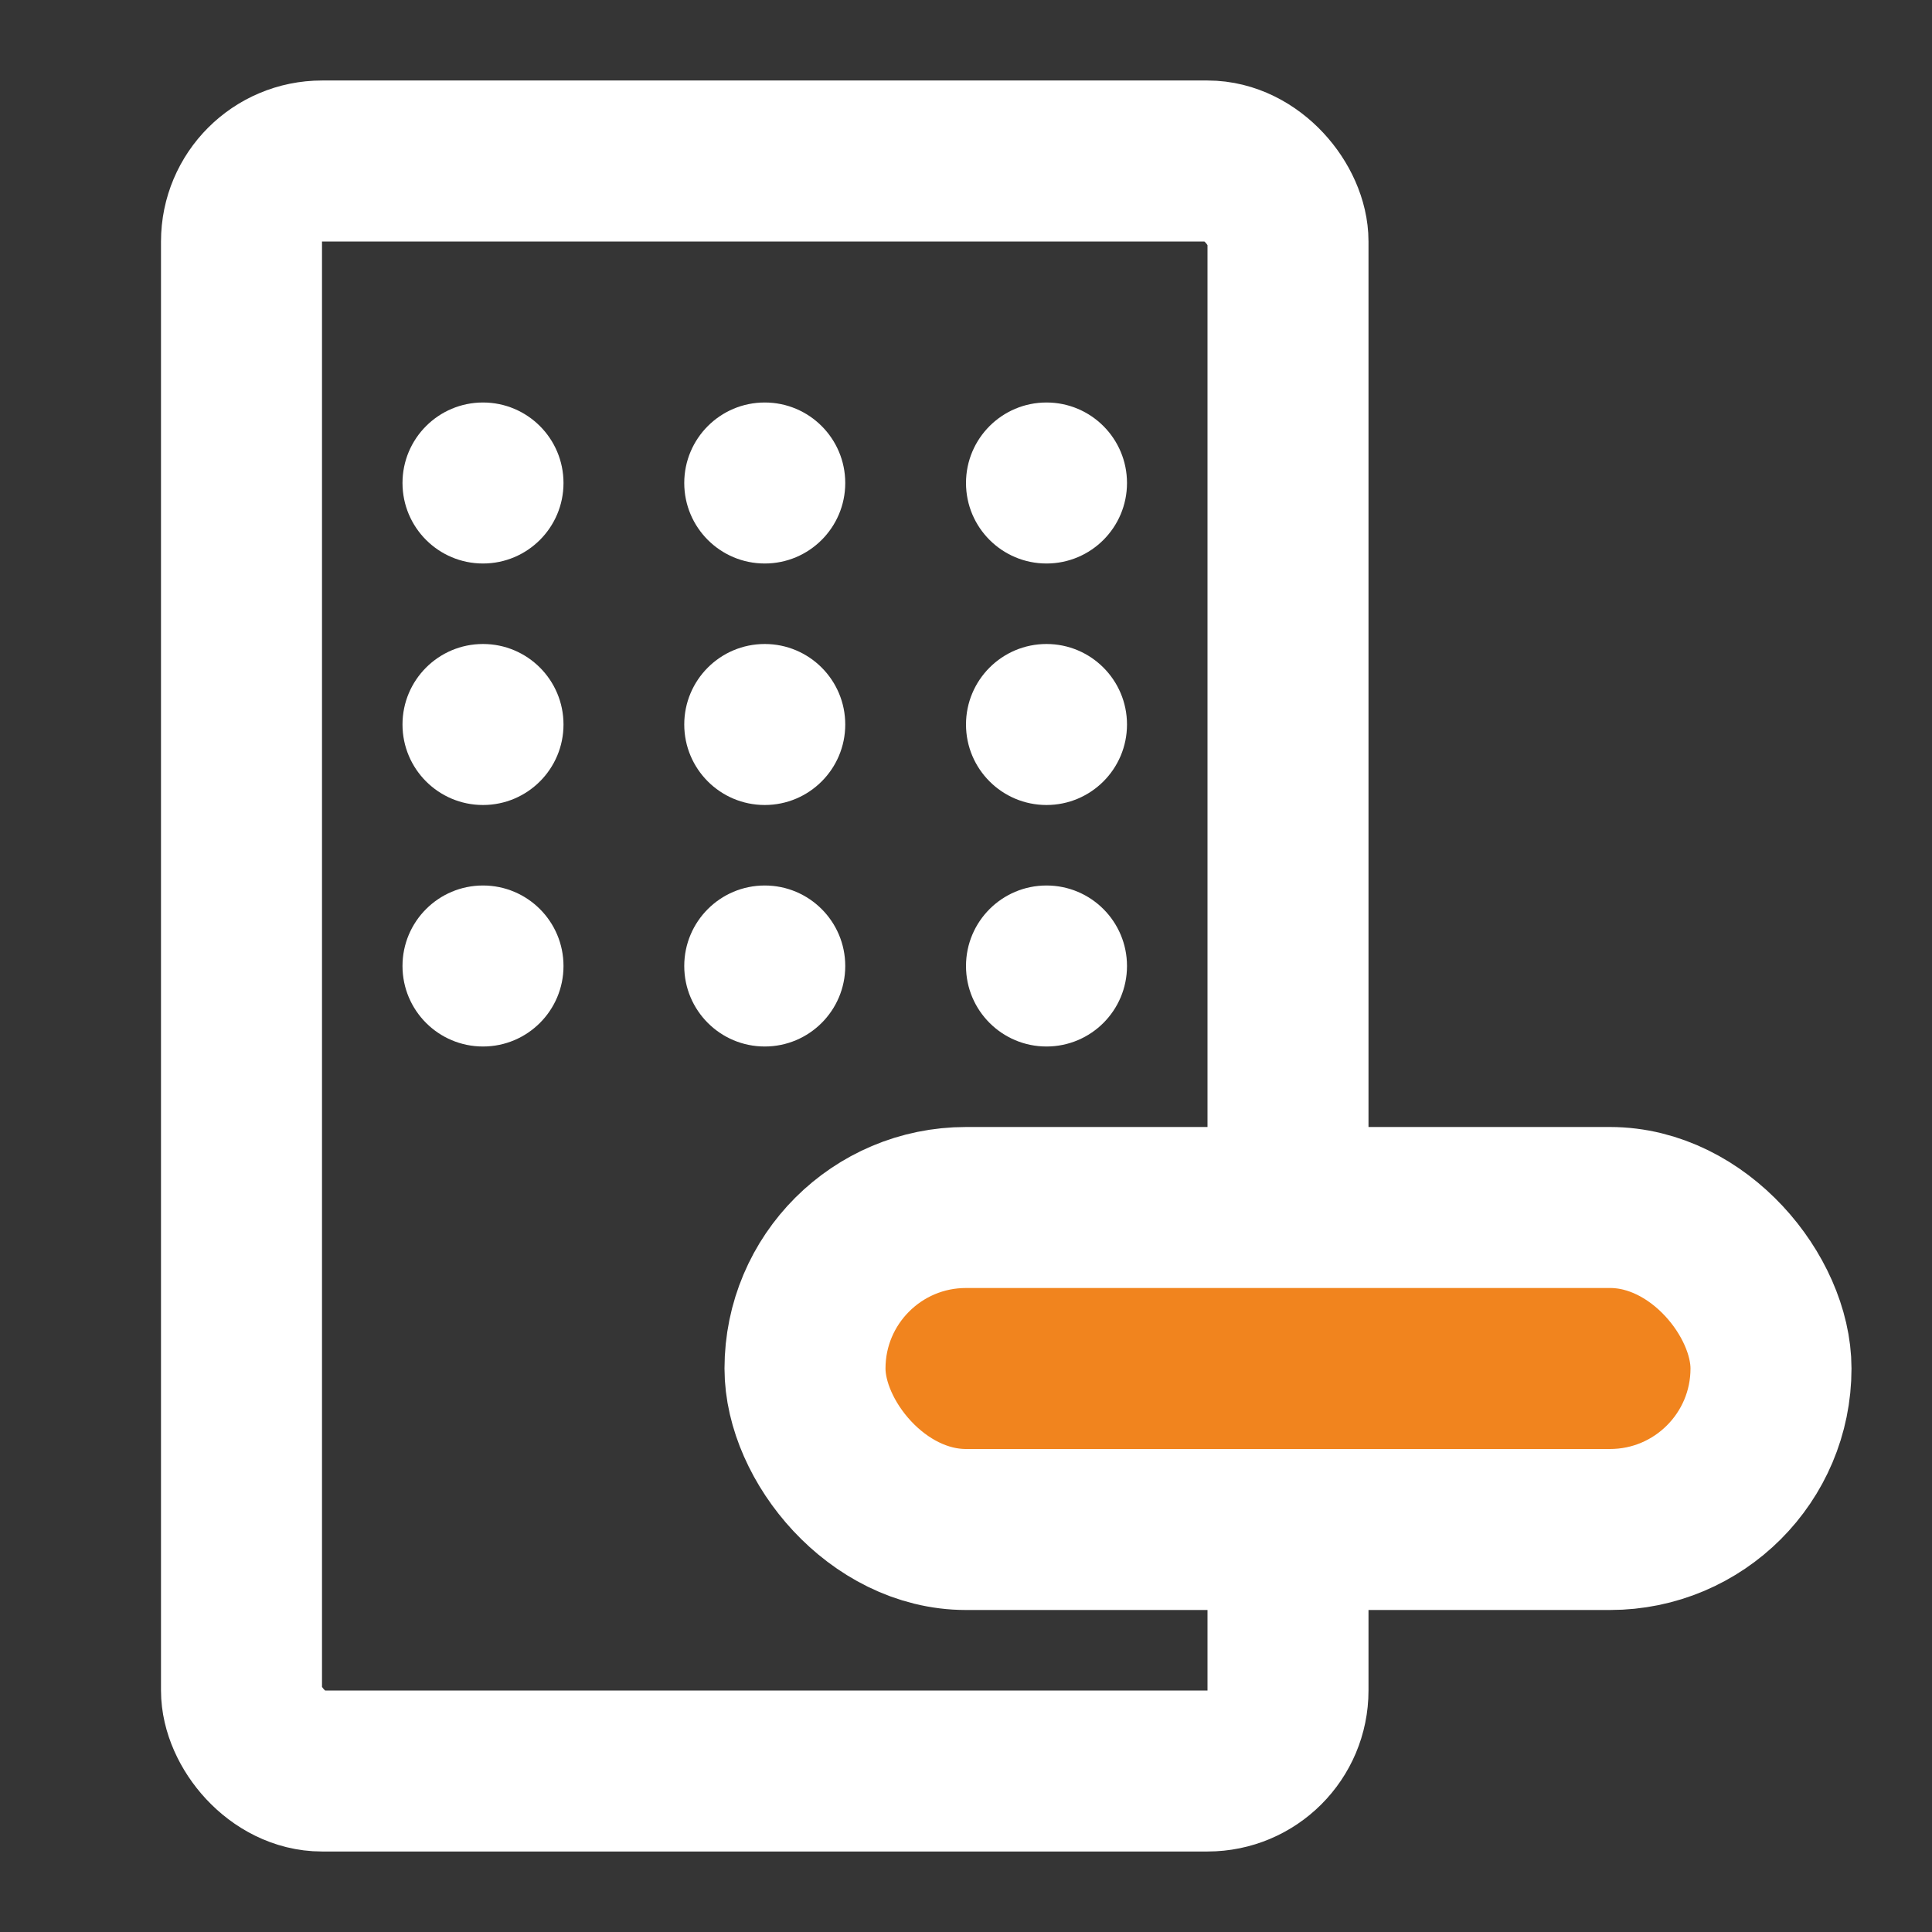 <!DOCTYPE svg PUBLIC "-//W3C//DTD SVG 1.1//EN" "http://www.w3.org/Graphics/SVG/1.1/DTD/svg11.dtd">
<!-- Uploaded to: SVG Repo, www.svgrepo.com, Transformed by: SVG Repo Mixer Tools -->
<svg width="800px" height="800px" viewBox="0 0 48 48" fill="none" xmlns="http://www.w3.org/2000/svg">
<rect x="0" y="0" width="48" height="48" fill="#333333" stroke="none"/>
<g id="SVGRepo_bgCarrier" stroke-width="0"/>
<g id="SVGRepo_tracerCarrier" stroke-linecap="round" stroke-linejoin="round"/>
<g id="SVGRepo_iconCarrier"> <rect width="48" height="48" fill="white" fill-opacity="0.01"/> <rect x="6" y="4" width="26" height="40" rx="2" stroke="#ffffff" stroke-width="4" stroke-linecap="round" stroke-linejoin="round"/> <rect x="20" y="30" width="24" height="8" rx="4" fill="#f1841e" stroke="#ffffff" stroke-width="4" stroke-linecap="round" stroke-linejoin="round"/> <circle cx="12" cy="12" r="2" fill="#ffffff"/> <circle cx="12" cy="18" r="2" fill="#ffffff"/> <circle cx="12" cy="24" r="2" fill="#ffffff"/> <circle cx="19" cy="12" r="2" fill="#ffffff"/> <circle cx="19" cy="18" r="2" fill="#ffffff"/> <circle cx="19" cy="24" r="2" fill="#ffffff"/> <circle cx="26" cy="12" r="2" fill="#ffffff"/> <circle cx="26" cy="18" r="2" fill="#ffffff"/> <circle cx="26" cy="24" r="2" fill="#ffffff"/> </g>
</svg>